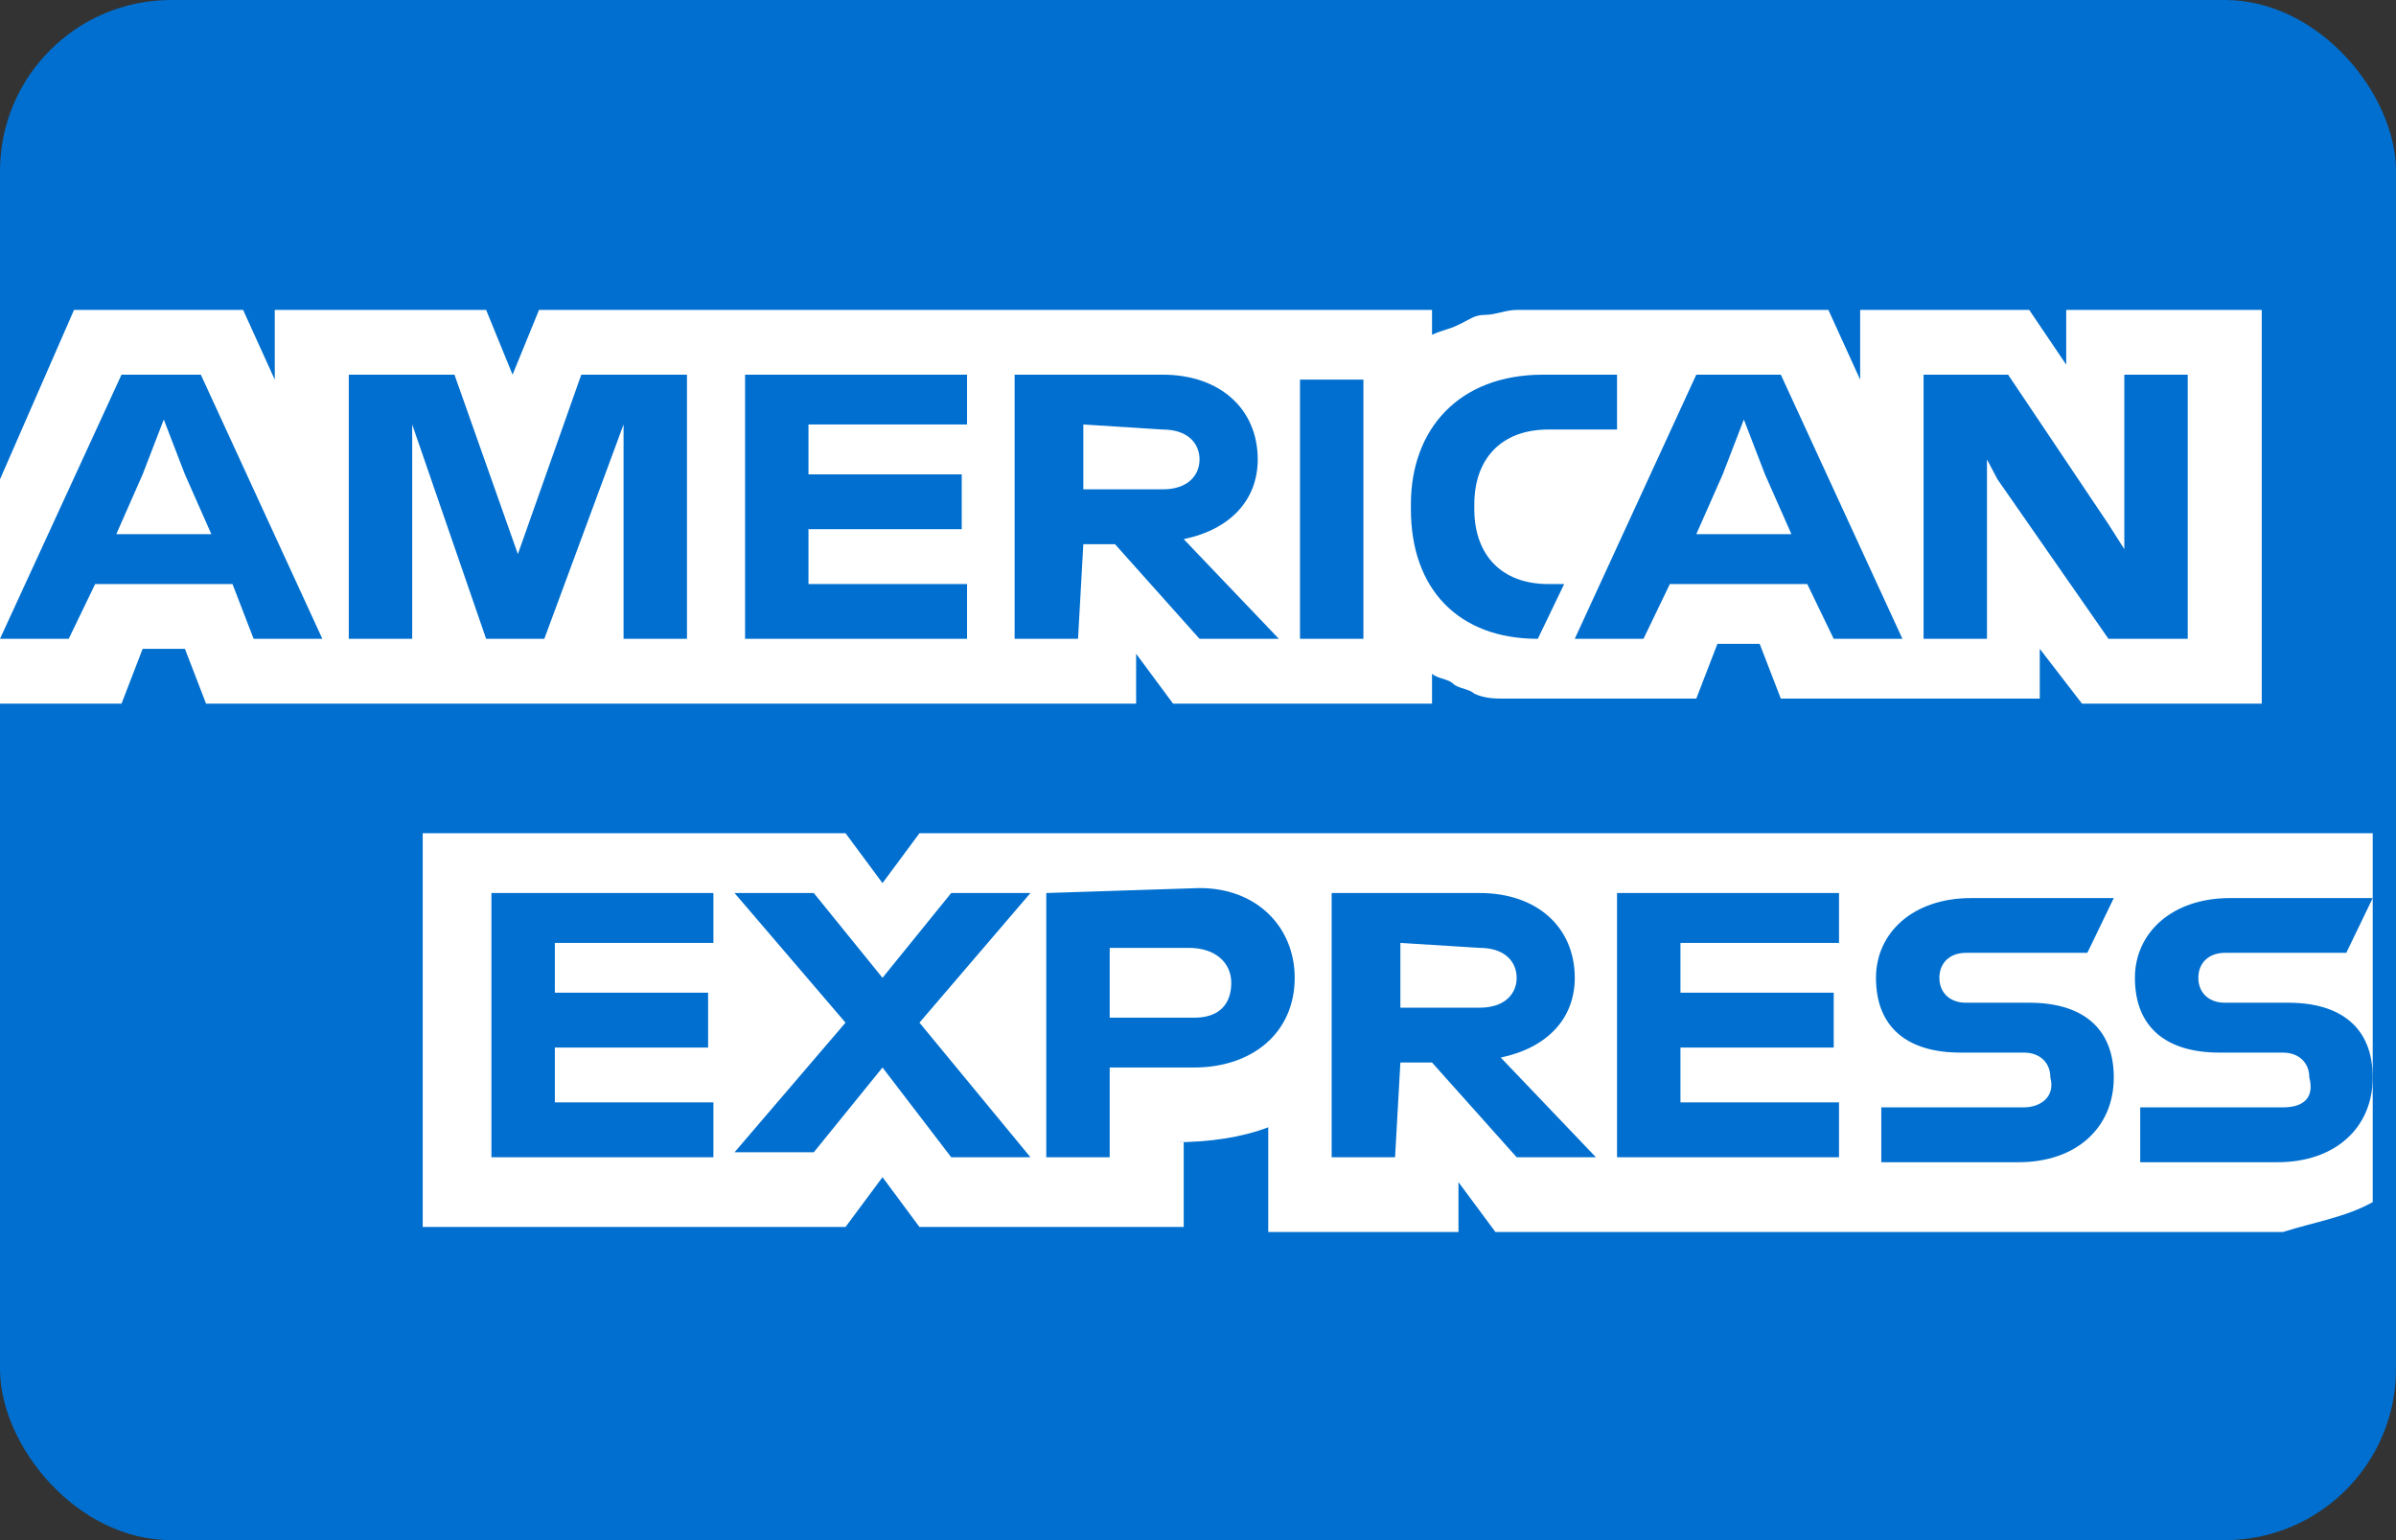 <svg xmlns="http://www.w3.org/2000/svg" width="28" height="18" viewBox="0 0 28 18">
  <rect x="0" y="0" width="28" height="18" fill="#333333" stroke="none"/>
  <g fill="none" fill-rule="evenodd">
    <rect width="28" height="18" fill="#006FCF" fill-rule="nonzero" rx="2"/>
    <path fill="#FFF" fill-rule="nonzero" d="M24.331,8.224 L26.431,8.224 L26.431,3.622 L24.146,3.622 L24.146,4.262 L23.714,3.622 L21.738,3.622 L21.738,4.437 L21.367,3.622 L18.156,3.622 C18.032,3.622 17.847,3.622 17.724,3.622 C17.6,3.622 17.476,3.68 17.353,3.68 C17.229,3.68 17.168,3.738 17.044,3.796 C16.921,3.855 16.859,3.855 16.735,3.913 L16.735,3.796 L16.735,3.622 L6.299,3.622 L5.99,4.379 L5.681,3.622 L3.211,3.622 L3.211,4.437 L2.841,3.622 L0.865,3.622 L0,5.602 L0,8.224 L1.42,8.224 L1.667,7.583 L2.161,7.583 L2.408,8.224 L13.277,8.224 L13.277,7.641 L13.709,8.224 L16.735,8.224 L16.735,8.107 L16.735,7.874 C16.797,7.932 16.921,7.932 16.982,7.991 C17.044,8.049 17.168,8.049 17.229,8.107 C17.353,8.165 17.476,8.165 17.6,8.165 C17.724,8.165 17.909,8.165 18.032,8.165 L19.823,8.165 L20.07,7.525 L20.564,7.525 L20.811,8.165 L23.837,8.165 L23.837,7.583 L24.331,8.224 Z M27.728,14.049 L27.728,9.738 L10.745,9.738 L10.313,10.321 L9.881,9.738 L4.94,9.738 L4.94,14.34 L9.881,14.34 L10.313,13.758 L10.745,14.34 L13.833,14.34 L13.833,13.35 L13.709,13.35 C14.142,13.35 14.512,13.292 14.821,13.175 L14.821,14.399 L17.044,14.399 L17.044,13.816 L17.476,14.399 L26.678,14.399 C27.048,14.282 27.419,14.224 27.728,14.049 Z"/>
    <path fill="#006FCF" fill-rule="nonzero" d="M26.678,12.942 L25.011,12.942 L25.011,13.583 L26.616,13.583 C27.295,13.583 27.728,13.175 27.728,12.593 C27.728,12.01 27.357,11.719 26.74,11.719 L25.999,11.719 C25.813,11.719 25.69,11.602 25.69,11.428 C25.69,11.253 25.813,11.136 25.999,11.136 L27.419,11.136 L27.728,10.496 L26.06,10.496 C25.381,10.496 24.949,10.903 24.949,11.428 C24.949,12.01 25.319,12.302 25.937,12.302 L26.678,12.302 C26.863,12.302 26.987,12.418 26.987,12.593 C27.048,12.826 26.925,12.942 26.678,12.942 Z M23.652,12.942 L21.985,12.942 L21.985,13.583 L23.59,13.583 C24.269,13.583 24.702,13.175 24.702,12.593 C24.702,12.01 24.331,11.719 23.714,11.719 L22.973,11.719 C22.787,11.719 22.664,11.602 22.664,11.428 C22.664,11.253 22.787,11.136 22.973,11.136 L24.393,11.136 L24.702,10.496 L23.034,10.496 C22.355,10.496 21.923,10.903 21.923,11.428 C21.923,12.01 22.293,12.302 22.911,12.302 L23.652,12.302 C23.837,12.302 23.961,12.418 23.961,12.593 C24.022,12.826 23.837,12.942 23.652,12.942 Z M21.491,11.078 L21.491,10.437 L18.897,10.437 L18.897,13.525 L21.491,13.525 L21.491,12.884 L19.638,12.884 L19.638,12.243 L21.429,12.243 L21.429,11.602 L19.638,11.602 L19.638,11.02 L21.491,11.02 L21.491,11.078 Z M17.291,11.078 C17.6,11.078 17.724,11.253 17.724,11.428 C17.724,11.602 17.6,11.777 17.291,11.777 L16.365,11.777 L16.365,11.02 L17.291,11.078 Z M16.365,12.418 L16.735,12.418 L17.724,13.525 L18.65,13.525 L17.538,12.36 C18.094,12.243 18.403,11.894 18.403,11.428 C18.403,10.845 17.971,10.437 17.291,10.437 L15.562,10.437 L15.562,13.525 L16.303,13.525 L16.365,12.418 Z M14.389,11.486 C14.389,11.719 14.265,11.894 13.956,11.894 L12.968,11.894 L12.968,11.078 L13.895,11.078 C14.204,11.078 14.389,11.253 14.389,11.486 Z M12.227,10.437 L12.227,13.525 L12.968,13.525 L12.968,12.476 L13.956,12.476 C14.636,12.476 15.13,12.069 15.13,11.428 C15.13,10.845 14.698,10.379 14.018,10.379 L12.227,10.437 Z M11.116,13.525 L12.042,13.525 L10.745,11.952 L12.042,10.437 L11.116,10.437 L10.313,11.428 L9.51,10.437 L8.584,10.437 L9.881,11.952 L8.584,13.467 L9.51,13.467 L10.313,12.476 L11.116,13.525 Z M8.337,11.078 L8.337,10.437 L5.743,10.437 L5.743,13.525 L8.337,13.525 L8.337,12.884 L6.484,12.884 L6.484,12.243 L8.275,12.243 L8.275,11.602 L6.484,11.602 L6.484,11.02 L8.337,11.02 L8.337,11.078 Z M23.343,5.602 L24.64,7.466 L25.566,7.466 L25.566,4.379 L24.825,4.379 L24.825,6.418 L24.64,6.127 L23.467,4.379 L22.479,4.379 L22.479,7.466 L23.22,7.466 L23.22,5.369 L23.343,5.602 Z M20.132,5.544 L20.379,4.903 L20.626,5.544 L20.935,6.243 L19.823,6.243 L20.132,5.544 Z M21.429,7.466 L22.232,7.466 L20.811,4.379 L19.823,4.379 L18.403,7.466 L19.206,7.466 L19.514,6.826 L21.12,6.826 L21.429,7.466 Z M17.971,7.466 L18.279,6.826 L18.094,6.826 C17.538,6.826 17.229,6.476 17.229,5.952 L17.229,5.894 C17.229,5.369 17.538,5.02 18.094,5.02 L18.897,5.02 L18.897,4.379 L18.032,4.379 C17.044,4.379 16.488,5.02 16.488,5.894 L16.488,5.952 C16.488,6.884 17.044,7.466 17.971,7.466 Z M15.192,7.466 L15.933,7.466 L15.933,6.068 L15.933,4.437 L15.192,4.437 L15.192,6.01 L15.192,7.466 Z M13.586,5.02 C13.895,5.02 14.018,5.195 14.018,5.369 C14.018,5.544 13.895,5.719 13.586,5.719 L12.66,5.719 L12.66,4.961 L13.586,5.02 Z M12.66,6.36 L13.03,6.36 L14.018,7.466 L14.945,7.466 L13.833,6.301 C14.389,6.185 14.698,5.835 14.698,5.369 C14.698,4.787 14.265,4.379 13.586,4.379 L11.857,4.379 L11.857,7.466 L12.598,7.466 L12.66,6.36 Z M11.301,5.02 L11.301,4.379 L8.707,4.379 L8.707,7.466 L11.301,7.466 L11.301,6.826 L9.448,6.826 L9.448,6.185 L11.239,6.185 L11.239,5.544 L9.448,5.544 L9.448,4.961 L11.301,4.961 L11.301,5.02 Z M5.681,7.466 L6.361,7.466 L7.287,4.961 L7.287,7.466 L8.028,7.466 L8.028,4.379 L6.793,4.379 L6.052,6.476 L5.311,4.379 L4.076,4.379 L4.076,7.466 L4.817,7.466 L4.817,4.961 L5.681,7.466 Z M1.667,5.544 L1.914,4.903 L2.161,5.544 L2.47,6.243 L1.359,6.243 L1.667,5.544 Z M2.964,7.466 L3.767,7.466 L2.347,4.379 L1.42,4.379 L0,7.466 L0.803,7.466 L1.112,6.826 L2.717,6.826 L2.964,7.466 Z"/>
  </g>
</svg>
